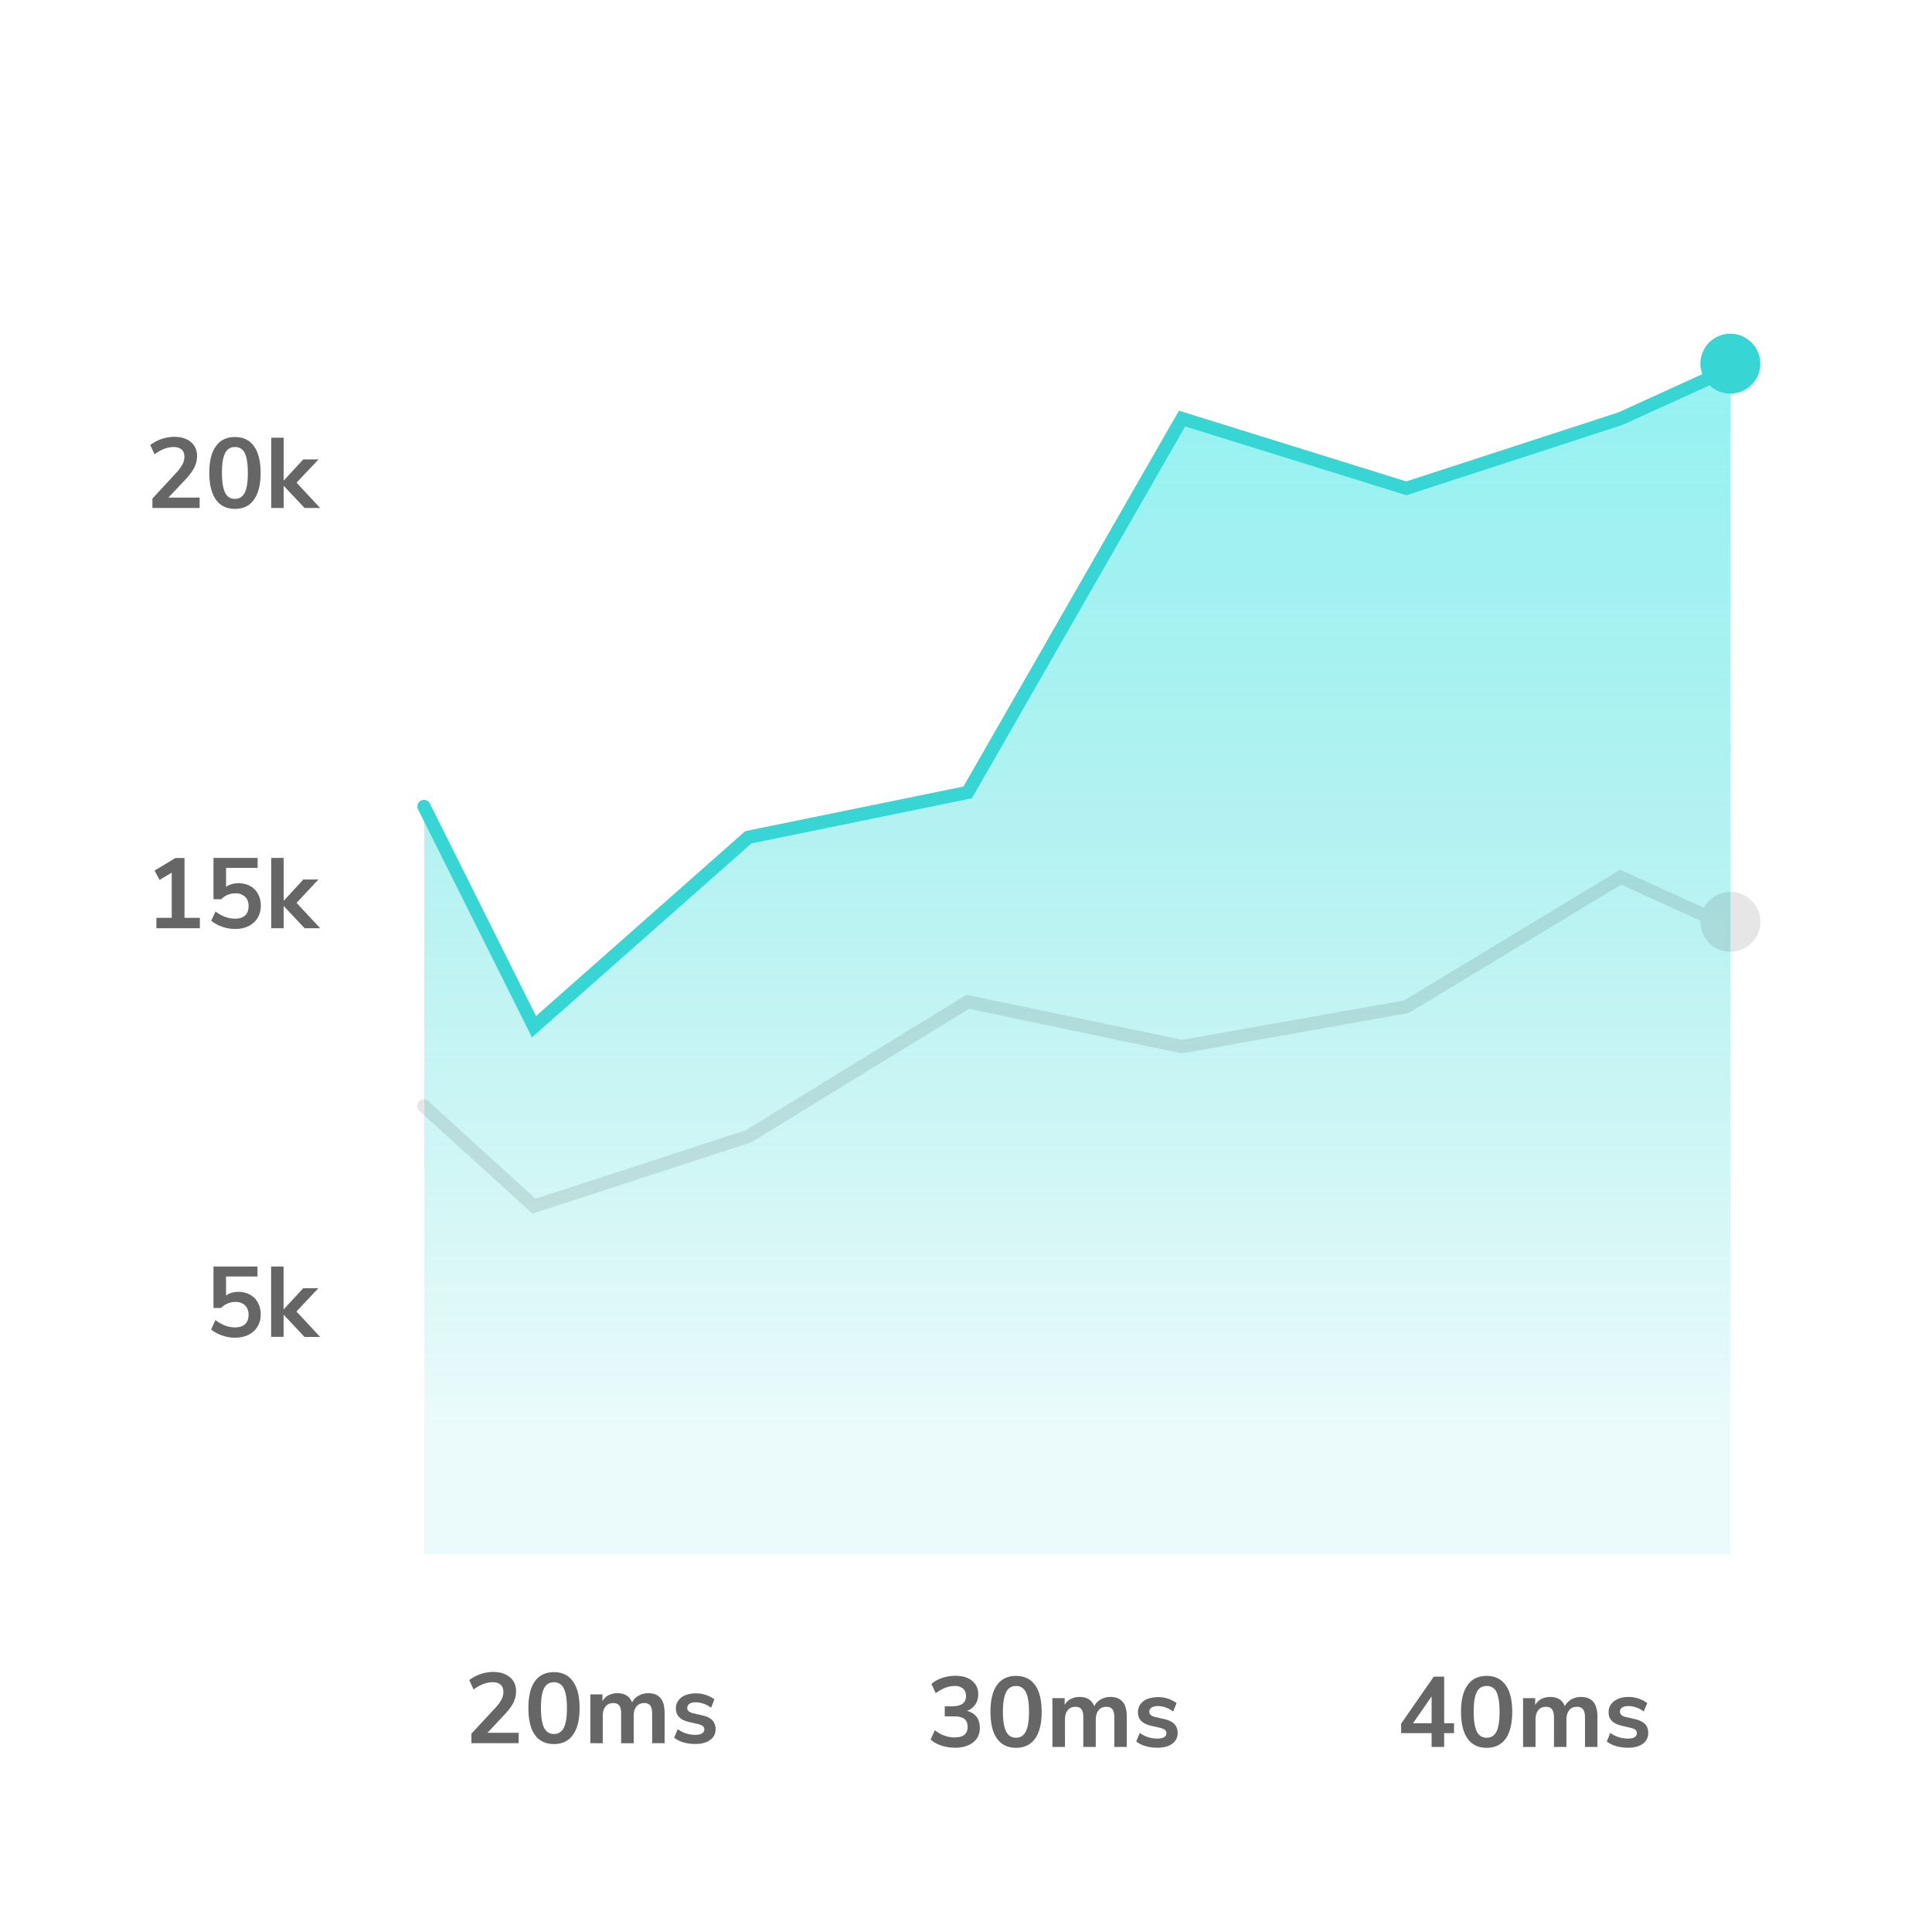<svg width="180" height="180" viewBox="0 0 180 180" fill="none" xmlns="http://www.w3.org/2000/svg"><path fill-rule="evenodd" clip-rule="evenodd" d="M18.6 46.36v.97h-4.4v-.88l2.22-2.4c.26-.28.45-.55.58-.78.12-.24.18-.48.18-.71 0-.3-.09-.53-.26-.68-.17-.15-.42-.23-.75-.23-.58 0-1.18.23-1.77.68l-.4-.87a3.74 3.74 0 0 1 2.22-.76c.66 0 1.18.16 1.56.48.38.32.58.76.58 1.3 0 .38-.08.73-.25 1.06-.16.34-.43.7-.81 1.11l-1.61 1.71h2.9Zm3.29 1.05c-.77 0-1.37-.28-1.77-.86-.41-.57-.62-1.4-.62-2.5 0-1.08.2-1.91.62-2.48.4-.57 1-.85 1.77-.85s1.37.28 1.77.85c.41.57.62 1.4.62 2.48 0 1.1-.2 1.92-.62 2.5-.4.58-1 .86-1.77.86Zm0-.93c.42 0 .72-.2.92-.59.19-.38.28-1 .28-1.84 0-.84-.1-1.44-.28-1.82a.96.96 0 0 0-.92-.58.96.96 0 0 0-.92.58c-.2.38-.29.98-.29 1.82 0 .84.1 1.46.29 1.84.19.4.5.59.92.59Zm7.93.85h-1.44l-1.95-2.07v2.07h-1.16v-6.55h1.16v4l1.83-1.98h1.42l-2.05 2.17 2.2 2.36ZM17.2 85.51h1.42v.97h-4.05v-.97H16V81.3l-1.13.68-.47-.87 1.94-1.17h.85v5.58Zm5.04-3.22c.4 0 .76.09 1.08.26.31.18.55.42.72.74.17.32.26.68.26 1.09 0 .43-.1.81-.3 1.14-.2.33-.48.58-.84.76-.36.18-.79.27-1.28.27a3.66 3.66 0 0 1-2.2-.76l.4-.87c.6.45 1.2.67 1.82.67.41 0 .72-.1.94-.3.22-.2.32-.5.32-.88 0-.36-.1-.65-.33-.86a1.23 1.23 0 0 0-.9-.32 1.82 1.82 0 0 0-1.32.55h-.72v-3.85H24v.93h-2.94v1.76c.32-.22.71-.33 1.18-.33Zm7.58 4.19h-1.44l-1.95-2.07v2.07h-1.16v-6.55h1.16v4l1.83-1.99h1.41l-2.04 2.18 2.2 2.36ZM22.23 120.36c.4 0 .77.1 1.08.27.31.18.55.42.72.74.17.31.26.67.26 1.08 0 .44-.1.82-.3 1.15-.2.33-.48.58-.84.76-.36.18-.79.27-1.28.27a3.67 3.67 0 0 1-2.2-.76l.4-.88c.6.45 1.2.68 1.82.68.41 0 .72-.1.94-.3.22-.21.33-.5.33-.88 0-.36-.11-.65-.33-.87a1.23 1.23 0 0 0-.9-.32 1.82 1.82 0 0 0-1.33.56h-.71V118h4.1v.93h-2.93v1.77c.31-.23.7-.34 1.17-.34Zm7.58 4.2h-1.44l-1.95-2.08v2.07h-1.16V118h1.16v4l1.83-1.98h1.41l-2.04 2.17 2.2 2.36ZM48.32 161.44v.97h-4.4v-.89l2.23-2.4c.26-.28.45-.54.57-.78.12-.24.18-.47.18-.7 0-.3-.09-.53-.26-.68-.17-.15-.42-.23-.74-.23-.6 0-1.18.23-1.78.68l-.4-.88a3.75 3.75 0 0 1 2.22-.76c.66 0 1.18.17 1.56.49.39.32.58.75.58 1.3 0 .38-.08.73-.24 1.06-.16.33-.44.7-.82 1.11l-1.6 1.71h2.9Zm3.29 1.05c-.78 0-1.37-.29-1.78-.86-.4-.57-.6-1.4-.6-2.5 0-1.09.2-1.91.6-2.48.41-.57 1-.86 1.78-.86.77 0 1.36.29 1.77.86.41.57.62 1.4.62 2.48 0 1.09-.2 1.92-.62 2.5-.4.57-1 .86-1.77.86Zm0-.94c.42 0 .73-.2.92-.58.2-.39.29-1 .29-1.84 0-.84-.1-1.45-.3-1.83a.96.96 0 0 0-.91-.57c-.42 0-.73.2-.92.57-.2.38-.29 1-.29 1.83 0 .84.1 1.45.29 1.84.2.39.5.58.92.58Zm8.78-3.8c.52 0 .9.16 1.15.46.26.3.38.78.38 1.4v2.8h-1.16v-2.74c0-.35-.06-.6-.17-.76-.12-.16-.31-.24-.57-.24-.3 0-.55.1-.72.32-.18.2-.26.5-.26.88v2.54h-1.17v-2.74c0-.35-.05-.6-.17-.76-.11-.16-.3-.24-.57-.24-.3 0-.54.1-.71.32-.18.2-.26.5-.26.88v2.54H55v-4.55h1.13v.64c.13-.24.32-.43.56-.56.25-.12.52-.19.83-.19.69 0 1.14.29 1.37.86.14-.27.34-.48.61-.63.27-.15.56-.23.9-.23Zm4.39 4.73c-.4 0-.77-.05-1.11-.15a2.5 2.5 0 0 1-.86-.43l.33-.8c.48.35 1.03.53 1.66.53.26 0 .47-.05.6-.13.15-.1.22-.22.22-.38a.38.38 0 0 0-.15-.31c-.1-.08-.27-.14-.51-.2l-.75-.17c-.42-.1-.73-.25-.93-.46-.2-.2-.31-.48-.31-.82 0-.28.08-.52.24-.73.15-.22.37-.38.65-.5a2.96 2.96 0 0 1 2.7.39l-.31.79a2.4 2.4 0 0 0-1.41-.51c-.26 0-.46.04-.6.14a.44.44 0 0 0-.21.39c0 .12.04.22.13.3.1.08.24.15.43.19l.77.18c.46.1.79.25 1 .46.2.22.31.5.31.84 0 .43-.17.76-.5 1-.35.26-.8.38-1.39.38ZM90.1 159.4c.38.1.68.28.89.56.2.27.3.61.3 1.02 0 .57-.2 1.02-.62 1.35-.42.33-.98.5-1.7.5-.44 0-.87-.07-1.27-.2a2.9 2.9 0 0 1-1-.56l.4-.87a2.9 2.9 0 0 0 1.82.67c.42 0 .73-.08.93-.24.2-.17.3-.41.3-.75 0-.33-.1-.57-.3-.73-.21-.16-.53-.24-.97-.24h-.86v-.94h.7c.85 0 1.28-.32 1.28-.96 0-.3-.1-.53-.28-.69a1.14 1.14 0 0 0-.77-.24c-.3 0-.59.06-.89.17-.3.12-.6.29-.88.5l-.4-.86c.26-.24.6-.42 1-.56.4-.14.82-.2 1.24-.2.65 0 1.16.15 1.54.46.39.32.58.74.58 1.27 0 .37-.1.68-.28.95-.19.27-.44.47-.76.58Zm4.56 3.44c-.77 0-1.36-.29-1.77-.86-.41-.57-.61-1.4-.61-2.5 0-1.09.2-1.91.6-2.48.42-.57 1-.86 1.78-.86s1.37.29 1.78.86c.4.57.61 1.4.61 2.48 0 1.09-.2 1.92-.61 2.5-.41.57-1 .86-1.78.86Zm0-.94c.42 0 .72-.2.91-.58.2-.39.3-1 .3-1.84 0-.84-.1-1.45-.3-1.83a.96.96 0 0 0-.91-.57c-.43 0-.73.2-.92.57-.2.38-.3 1-.3 1.83 0 .84.1 1.45.3 1.84.19.39.5.58.92.58Zm8.8-3.8c.5 0 .89.16 1.14.46.26.3.38.78.38 1.41v2.79h-1.16v-2.74c0-.35-.06-.6-.17-.76-.12-.16-.31-.24-.57-.24-.31 0-.55.1-.72.32-.18.2-.27.5-.27.88v2.54h-1.16v-2.74c0-.35-.05-.6-.17-.76-.11-.16-.3-.24-.57-.24-.3 0-.54.1-.71.32-.18.2-.26.5-.26.88v2.54h-1.17v-4.55h1.14v.64c.13-.24.32-.43.56-.56.25-.12.52-.19.83-.19.69 0 1.14.29 1.37.86.14-.27.34-.48.6-.63.28-.15.57-.23.9-.23Zm4.37 4.73c-.4 0-.77-.05-1.11-.15-.34-.1-.62-.24-.86-.43l.33-.8c.48.35 1.03.53 1.66.53.26 0 .47-.05.6-.13.15-.09.22-.21.22-.38a.38.38 0 0 0-.15-.31c-.1-.07-.27-.14-.51-.2l-.75-.17c-.42-.1-.73-.25-.94-.46-.2-.2-.3-.48-.3-.82 0-.27.08-.52.23-.73.16-.22.38-.38.67-.5a2.96 2.96 0 0 1 2.7.39l-.32.79a2.4 2.4 0 0 0-1.41-.51c-.26 0-.46.05-.6.14a.44.44 0 0 0-.21.39c0 .12.04.22.13.3.1.09.24.15.43.19l.78.18c.45.1.78.25.99.47.2.2.31.49.31.84 0 .42-.17.75-.5 1-.35.25-.8.37-1.39.37ZM135.47 160.55v.92h-.92v1.29h-1.17v-1.29h-2.84v-.88l3.04-4.38h.97v4.34h.92Zm-3.82 0h1.73v-2.5l-1.73 2.5Zm6.86 2.29c-.78 0-1.37-.29-1.78-.86-.4-.57-.61-1.4-.61-2.5 0-1.09.2-1.91.61-2.48.41-.57 1-.86 1.78-.86.77 0 1.36.29 1.77.86.41.57.61 1.4.61 2.48 0 1.09-.2 1.92-.6 2.5-.42.57-1 .86-1.78.86Zm0-.94c.42 0 .73-.2.92-.58.19-.39.28-1 .28-1.84 0-.84-.1-1.45-.28-1.83a.96.96 0 0 0-.92-.57.96.96 0 0 0-.92.57c-.2.38-.29 1-.29 1.83 0 .84.1 1.45.29 1.84.19.39.5.58.92.58Zm8.78-3.8c.52 0 .9.16 1.16.46.25.3.38.78.38 1.41v2.79h-1.16v-2.74c0-.35-.06-.6-.18-.76-.12-.16-.3-.24-.57-.24-.3 0-.55.1-.72.32-.17.2-.26.5-.26.88v2.54h-1.16v-2.74c0-.35-.06-.6-.18-.76-.1-.16-.3-.24-.57-.24-.3 0-.54.1-.71.32-.17.2-.26.5-.26.88v2.54h-1.16v-4.55h1.13v.64c.14-.24.33-.43.57-.56.24-.12.52-.19.82-.19.7 0 1.15.29 1.37.86.14-.27.35-.48.61-.63.27-.15.57-.23.9-.23Zm4.38 4.73c-.4 0-.77-.05-1.1-.15a2.5 2.5 0 0 1-.87-.43l.33-.8c.48.35 1.04.53 1.66.53.27 0 .47-.05.61-.13.14-.1.2-.21.2-.38a.38.38 0 0 0-.13-.31c-.1-.08-.27-.14-.52-.2l-.74-.17c-.42-.1-.74-.25-.94-.46-.2-.2-.3-.48-.3-.82 0-.27.07-.52.23-.73.16-.22.38-.38.66-.5s.6-.18.98-.18a2.96 2.96 0 0 1 1.73.57l-.33.79a2.4 2.4 0 0 0-1.41-.51c-.25 0-.45.05-.6.14a.44.44 0 0 0-.2.39c0 .12.04.22.13.3.09.09.23.15.43.19l.77.18c.45.1.78.25 1 .47.2.2.3.49.3.84 0 .42-.16.75-.5 1-.34.25-.8.37-1.39.37Z" fill="#666"/><path fill-rule="evenodd" clip-rule="evenodd" d="m39.53 75.22 10.21 20.43 19.98-17.64 20.43-4.18 19.97-34.84 20.9 6.5L151 39l10.22-4.64V144.8H39.53v-69.6Z" fill="url(#line-graph-teal_svg__line-graph-teal-a)"/><path fill-rule="evenodd" clip-rule="evenodd" d="M161.22 36.67a2.79 2.79 0 1 0-2.62-1.81l-7.82 3.56-19.76 6.43-20.7-6.44-.48-.15-.25.43-19.83 34.59L69.6 77.4l-.16.04-.13.1-19.37 17.12-9.85-19.72a.62.62 0 1 0-1.1.55L49.2 95.93l.36.72.6-.53 19.85-17.54 20.27-4.15.27-.06.14-.24 19.73-34.4 20.42 6.35.2.06.18-.06 19.97-6.5.03-.01.03-.02 8.04-3.65c.5.48 1.18.77 1.93.77Z" fill="#37D5D3"/><path fill-rule="evenodd" clip-rule="evenodd" d="m151.25 81.16-.3-.13-.27.16-19.87 12.02-20.67 3.67-19.86-4.15-.24-.05-.2.13-20.38 12.5-19.56 6.37-9.95-9.05a.62.62 0 1 0-.83.91l10.22 9.29.26.24.34-.11 19.97-6.5.07-.02.06-.04 20.23-12.41L110 98.12l.12.02.12-.02 20.9-3.72.1-.02.1-.06 19.7-11.9 7.4 3.36-.01.12a2.79 2.79 0 1 0 .33-1.33l-7.5-3.4Z" fill="#000" fill-opacity=".1"/><defs><linearGradient id="line-graph-teal_svg__line-graph-teal-a" x1="39.53" y1="34.35" x2="39.53" y2="133.27" gradientUnits="userSpaceOnUse"><stop stop-color="#68ECEB" stop-opacity=".7"/><stop offset="1" stop-color="#37D5D3" stop-opacity=".1"/></linearGradient></defs></svg>